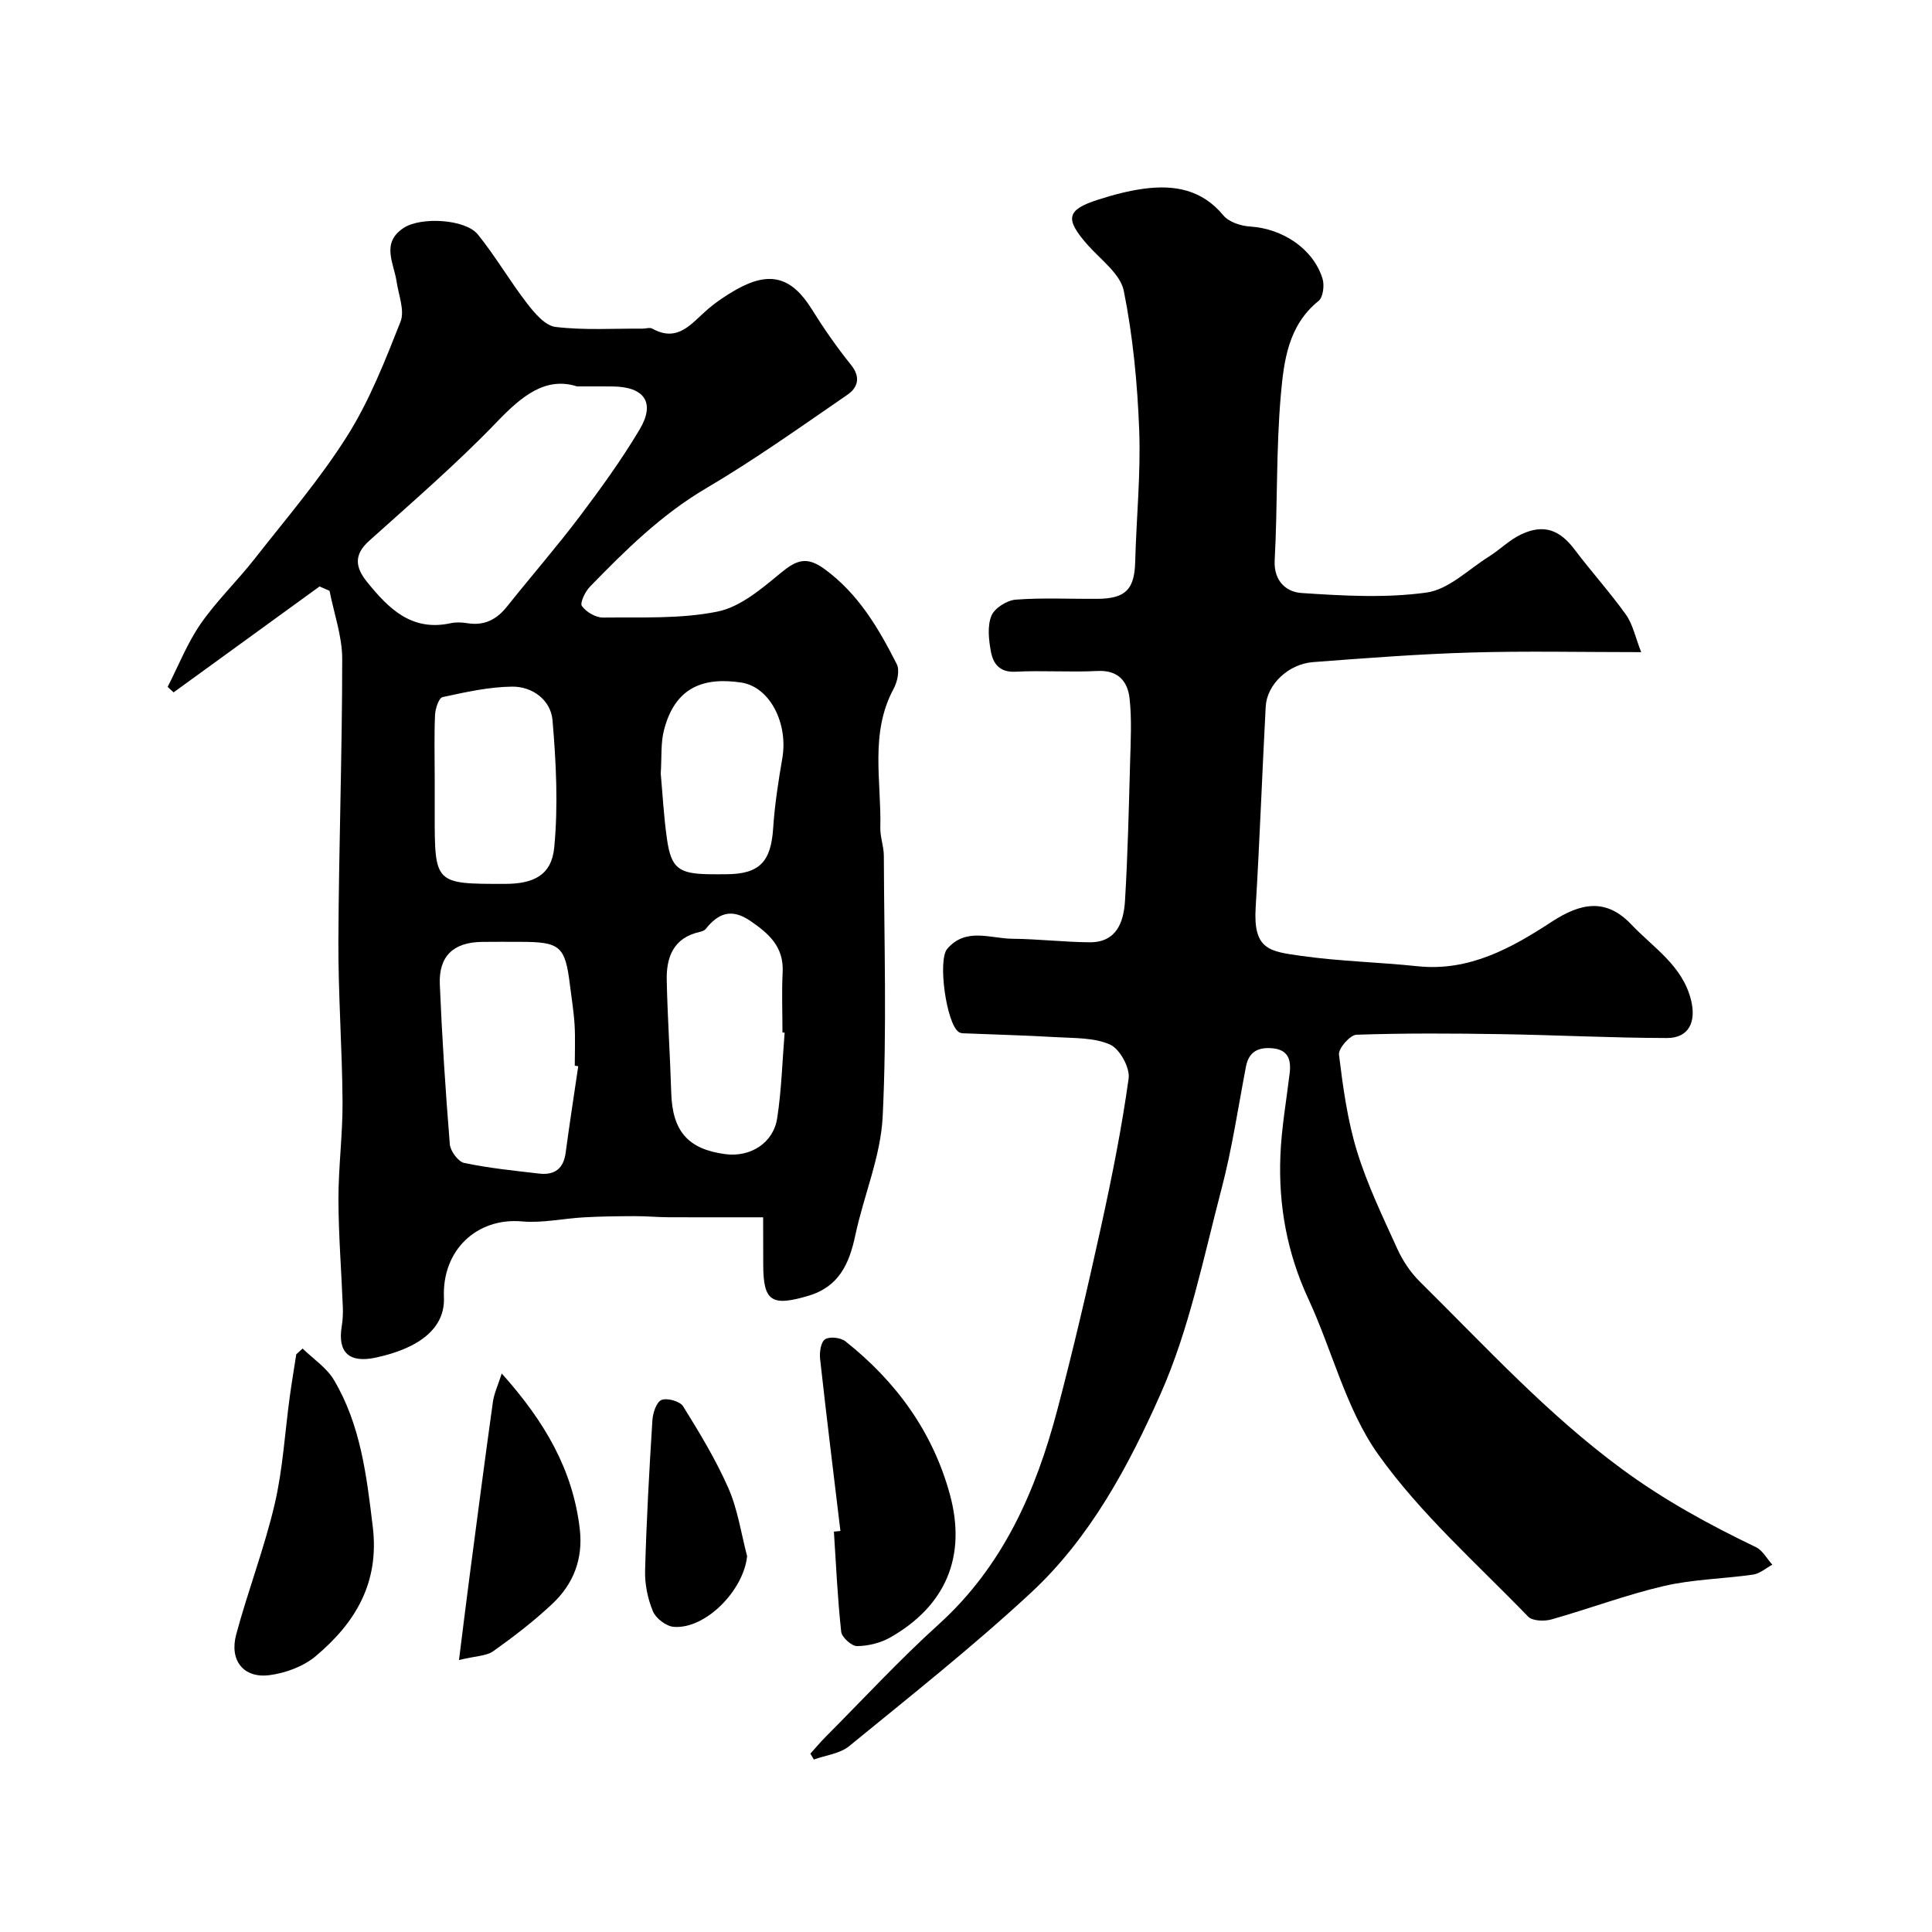 <svg enable-background="new 0 0 400 400" viewBox="0 0 400 400" xmlns="http://www.w3.org/2000/svg"><g fill="#010000"><path d="m167.78 363.07c1.06-1.17 2.07-2.38 3.18-3.5 7.76-7.79 15.24-15.9 23.39-23.27 13.32-12.06 20.11-27.57 24.55-44.37 3.32-12.57 6.27-25.25 9.06-37.95 2.23-10.16 4.28-20.39 5.71-30.69.31-2.22-1.83-6.12-3.84-7.02-3.31-1.48-7.42-1.31-11.21-1.54-6.4-.38-12.82-.53-19.22-.8-.32-.01-.68-.1-.93-.28-2.52-1.76-4.38-14.85-2.35-17.21 3.86-4.49 8.92-2.12 13.5-2.08 5.31.05 10.61.68 15.91.73 5.66.06 7.12-4.17 7.39-8.62.58-9.59.79-19.19 1.06-28.8.12-4.35.36-8.75-.11-13.05-.39-3.52-2.34-5.92-6.64-5.7-5.65.29-11.34-.14-16.99.15-3.3.17-4.63-1.68-5.09-4.19-.44-2.42-.76-5.24.11-7.39.64-1.58 3.21-3.2 5.03-3.34 5.63-.43 11.32-.12 16.99-.17 5.79-.05 7.6-2 7.75-7.65.24-9.1 1.17-18.22.83-27.29-.37-9.65-1.29-19.37-3.19-28.82-.72-3.54-4.8-6.47-7.5-9.53-4.74-5.38-4.39-7.25 2.18-9.35 3.09-.99 6.27-1.84 9.48-2.27 6.31-.84 12.02.16 16.46 5.53 1.14 1.38 3.61 2.18 5.53 2.3 6.73.42 13.07 4.6 14.99 10.78.43 1.37.13 3.85-.8 4.61-6.3 5.06-7.2 12.44-7.82 19.41-1.01 11.37-.66 22.86-1.28 34.27-.24 4.39 2.47 6.59 5.49 6.8 8.64.58 17.46 1.09 25.96-.09 4.54-.63 8.63-4.76 12.85-7.41 2.34-1.47 4.36-3.54 6.83-4.68 4.64-2.14 7.9-.87 10.95 3.17 3.45 4.57 7.31 8.84 10.64 13.49 1.42 1.99 1.93 4.63 3.16 7.77-12.44 0-23.9-.26-35.34.08-10.87.32-21.72 1.16-32.56 1.98-5.17.39-9.6 4.65-9.84 9.23-.74 13.86-1.24 27.74-2.08 41.6-.53 8.74 2.87 9.07 9.46 10 7.97 1.12 16.07 1.3 24.08 2.14 10.7 1.12 19.45-3.78 27.79-9.23 5.98-3.9 11.23-4.92 16.43.57 4.59 4.84 10.62 8.51 12.39 15.7 1.1 4.49-.47 7.83-4.99 7.82-11.43-.02-22.87-.62-34.3-.8-10-.16-20-.22-29.99.12-1.32.04-3.78 2.85-3.62 4.12.83 6.74 1.75 13.57 3.74 20.03 2.13 6.93 5.33 13.55 8.34 20.18 1.13 2.49 2.76 4.92 4.7 6.83 13.53 13.37 26.36 27.41 41.84 38.79 8.75 6.44 18.05 11.5 27.72 16.15 1.39.67 2.26 2.39 3.38 3.62-1.32.71-2.57 1.85-3.96 2.05-6.14.89-12.44.96-18.45 2.36-7.89 1.83-15.53 4.73-23.34 6.93-1.47.41-3.92.33-4.81-.59-10.59-10.96-22.22-21.22-30.99-33.51-6.72-9.41-9.54-21.56-14.52-32.29-4.39-9.46-6.19-19.33-5.78-29.6.22-5.71 1.24-11.4 1.92-17.09.34-2.82-.32-4.9-3.61-5.18-2.85-.24-4.83.67-5.43 3.76-1.63 8.47-2.88 17.04-5.07 25.37-3.75 14.27-6.67 29.03-12.6 42.4-6.62 14.94-14.58 29.81-26.83 41.18-12.03 11.16-24.95 21.38-37.66 31.78-1.91 1.56-4.85 1.88-7.31 2.77-.24-.43-.48-.82-.72-1.22z"/><path d="m158 252.03c-6.77 0-13.16.02-19.56-.01-2.33-.01-4.67-.24-7-.23-3.53.01-7.06.05-10.59.25-4.27.23-8.58 1.22-12.79.84-9.3-.82-16.55 5.91-16.15 15.76.25 6.24-4.92 10.47-14.12 12.44-5.5 1.18-7.92-1.07-7.04-6.46.21-1.3.28-2.65.23-3.97-.29-7.44-.89-14.87-.91-22.31-.01-6.77.9-13.54.85-20.3-.08-11.1-.91-22.21-.86-33.31.09-19.44.79-38.87.79-58.31 0-4.7-1.7-9.39-2.62-14.09-.69-.3-1.38-.61-2.07-.91-10.07 7.31-20.15 14.62-30.22 21.93-.41-.38-.82-.76-1.23-1.14 2.24-4.38 4.06-9.04 6.83-13.05 3.3-4.76 7.56-8.85 11.15-13.43 6.55-8.36 13.53-16.49 19.18-25.44 4.62-7.32 7.85-15.58 11.05-23.68.91-2.3-.39-5.5-.8-8.27-.57-3.88-3.31-8.05 1.48-11.17 3.57-2.32 12.74-1.81 15.32 1.36 3.67 4.53 6.62 9.65 10.19 14.27 1.56 2.02 3.75 4.63 5.91 4.89 5.94.71 12.01.31 18.03.35.67 0 1.47-.29 1.98-.01 5.37 2.99 8.14-1.12 11.48-3.98 1.84-1.58 3.9-2.96 6.02-4.15 6.9-3.86 11.4-2.52 15.52 4.09 2.5 4.01 5.21 7.91 8.17 11.59 2.08 2.59 1.31 4.72-.76 6.14-9.65 6.63-19.21 13.45-29.28 19.38-9.27 5.46-16.71 12.83-24.06 20.39-.98 1.01-2.1 3.36-1.64 3.99.89 1.24 2.87 2.39 4.38 2.38 7.94-.1 16.05.32 23.74-1.25 4.74-.97 9.13-4.77 13.09-8.02 3.15-2.59 5.27-3.5 8.97-.81 7.05 5.13 11.22 12.26 15 19.71.65 1.29.14 3.66-.64 5.1-4.98 9.23-2.52 19.11-2.76 28.75-.05 1.94.72 3.89.73 5.83.06 18 .64 36.03-.24 53.99-.4 8.26-3.91 16.33-5.66 24.56-1.25 5.89-3.35 10.67-9.75 12.57-7.57 2.24-9.31 1.16-9.32-6.42-.02-2.65-.02-5.31-.02-9.84zm-38.53-172.03c-6.49-2.06-11.4 1.95-16.55 7.31-8.35 8.69-17.52 16.6-26.5 24.67-3.24 2.91-2.84 5.52-.42 8.51 4.46 5.52 9.23 10.3 17.3 8.54 1.11-.24 2.35-.19 3.49 0 3.48.56 6.04-.76 8.18-3.45 4.95-6.21 10.18-12.22 14.97-18.55 4.42-5.85 8.74-11.82 12.48-18.1 3.33-5.58 1-8.87-5.62-8.92-2-.02-4-.01-7.33-.01zm.25 140.75c-.24-.04-.48-.07-.72-.11 0-2.83.13-5.67-.04-8.49-.17-2.77-.63-5.53-.97-8.29-.98-7.96-2.02-8.86-10.21-8.86-2.67 0-5.33-.03-8 .01-5.89.08-8.97 2.92-8.72 8.82.46 11.04 1.18 22.07 2.07 33.08.12 1.42 1.74 3.61 2.99 3.87 5.11 1.07 10.33 1.6 15.53 2.2 3.13.36 5.02-.99 5.46-4.29.8-5.99 1.73-11.96 2.61-17.94zm42.73-6.95c-.15-.01-.3-.02-.45-.03 0-4.16-.17-8.33.04-12.48.26-5.2-2.76-7.94-6.65-10.6-3.96-2.71-6.66-1.63-9.29 1.65-.27.34-.84.52-1.3.62-5.36 1.22-6.86 5.2-6.76 9.96.16 7.76.7 15.51.93 23.27.23 7.98 3.43 11.73 11.18 12.76 5.21.69 9.98-2.29 10.76-7.46.9-5.84 1.06-11.79 1.54-17.69zm-72.45-52.8v7.49c0 14.52 0 14.52 14.52 14.51 5.95 0 9.68-1.79 10.23-7.55.83-8.7.39-17.6-.36-26.35-.36-4.15-4.13-6.98-8.34-6.94-4.82.05-9.67 1.14-14.42 2.17-.78.17-1.5 2.39-1.56 3.69-.19 4.33-.07 8.66-.07 12.98zm46.8-.82c.38 4.13.62 8.9 1.3 13.61.87 5.99 2.44 7.12 8.79 7.21 1.16.02 2.33.01 3.49 0 6.85-.03 9.23-2.56 9.69-9.47.32-4.87 1.07-9.73 1.9-14.54 1.24-7.16-2.52-14.81-8.58-15.69-7.77-1.14-13.64.98-15.92 9.87-.69 2.66-.45 5.57-.67 9.01z"/><path d="m174 316.97c-1.42-11.88-2.9-23.76-4.21-35.65-.15-1.36.16-3.48 1.04-4.04.96-.61 3.23-.35 4.21.43 10.48 8.3 18.08 18.73 21.62 31.69 3.51 12.85-.86 23.05-12.29 29.59-2.02 1.16-4.59 1.79-6.91 1.82-1.13.02-3.17-1.82-3.3-2.98-.75-6.88-1.06-13.81-1.51-20.72.44-.05.9-.1 1.35-.14z"/><path d="m62.65 279.2c2.19 2.14 4.95 3.94 6.47 6.48 5.55 9.33 6.78 19.82 8.06 30.44 1.4 11.64-3.64 19.9-11.83 26.78-2.55 2.14-6.27 3.51-9.62 3.93-5.31.66-8.27-3.05-6.83-8.42 2.43-9.06 5.84-17.88 7.97-27 1.7-7.28 2.11-14.86 3.13-22.3.4-2.91.89-5.81 1.34-8.72.44-.39.87-.79 1.31-1.19z"/><path d="m95.03 343.69c.82-6.49 1.46-11.79 2.16-17.09 1.59-12.12 3.17-24.24 4.86-36.35.24-1.74 1.04-3.41 1.83-5.88 8.86 9.89 14.74 19.91 16.16 32.23.71 6.19-1.33 11.37-5.7 15.47-3.8 3.57-7.98 6.78-12.24 9.81-1.44 1-3.6.96-7.07 1.81z"/><path d="m154.68 322.18c-.7 7.06-8.59 15.17-15.2 14.64-1.56-.12-3.69-1.75-4.3-3.22-1.08-2.6-1.7-5.61-1.62-8.43.28-10.37.86-20.74 1.51-31.1.09-1.51.83-3.79 1.88-4.22 1.17-.48 3.83.26 4.48 1.31 3.41 5.49 6.8 11.08 9.39 16.98 1.93 4.41 2.62 9.34 3.86 14.04z"/></g></svg>
